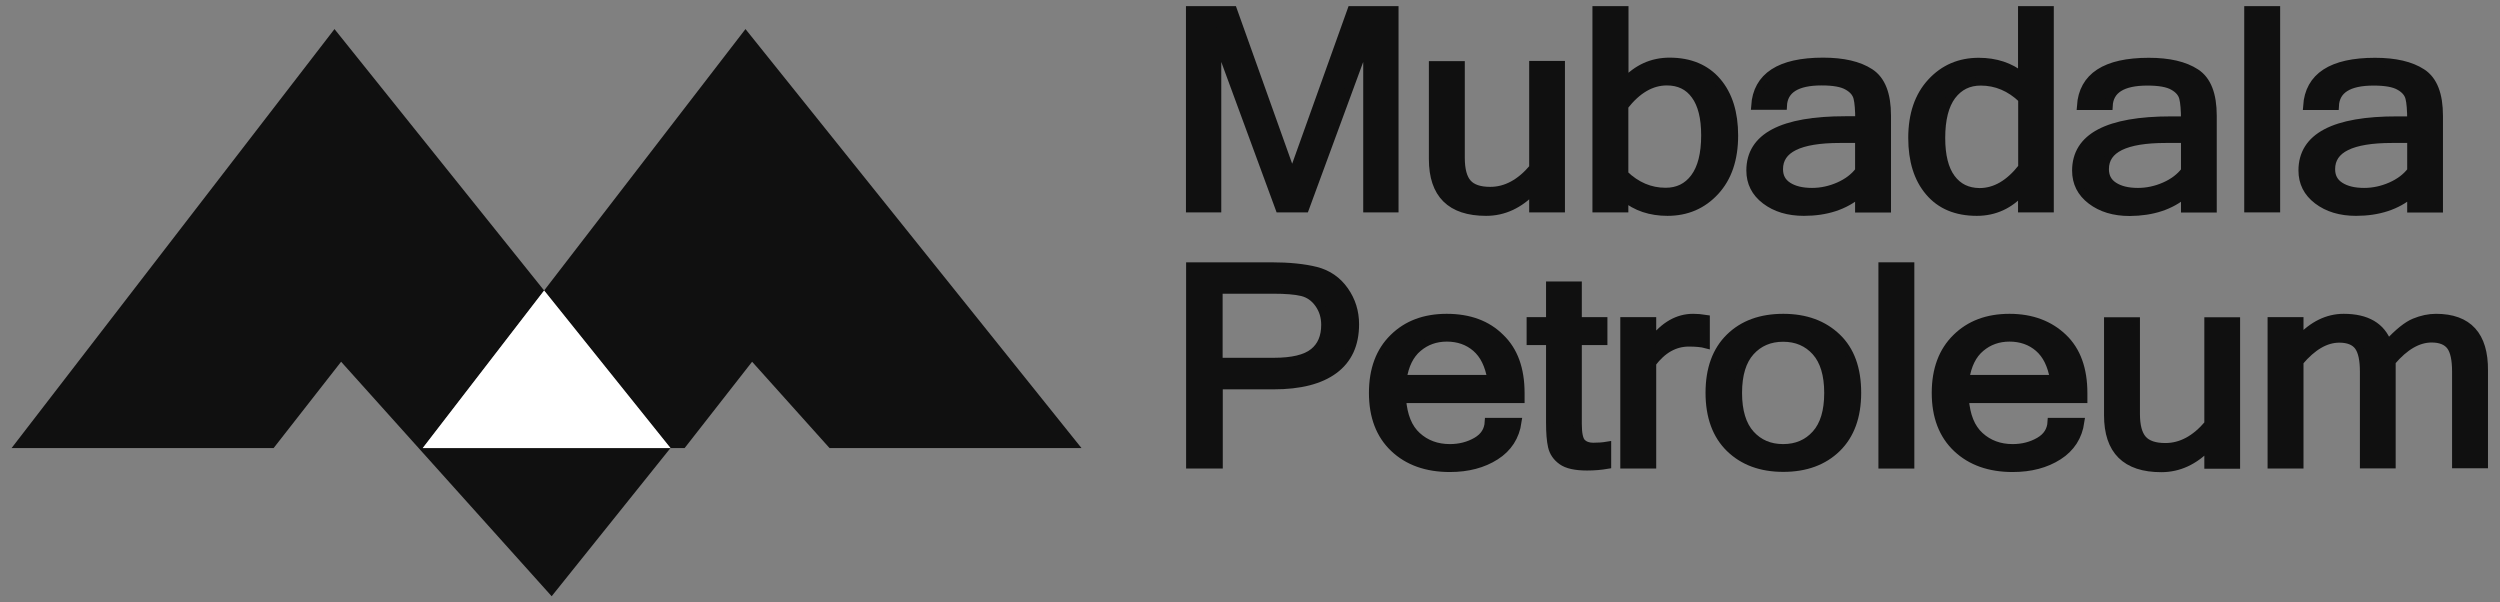 <?xml version="1.0" encoding="UTF-8"?>
<svg xmlns="http://www.w3.org/2000/svg" width="166" height="40" viewBox="0 0 166 40" fill="none">
  <rect x="0" y="0" width="166" height="40" fill="#808080" stroke="none"/>
  <path d="M92.6 13.84V0.67H89.73L85.8 11.65L81.88 0.67H79.01V13.84H80.83V2.64L84.95 13.84H86.66L90.78 2.64V13.84H92.6Z" fill="#101010" stroke="#101010" stroke-width="0.525" stroke-miterlimit="10"></path>
  <path d="M98.68 14.07C99.84 14.07 100.88 13.59 101.8 12.63V13.84H103.65V4.31H101.8V11.14C100.94 12.16 99.99 12.67 98.95 12.67C98.25 12.67 97.75 12.5 97.45 12.16C97.15 11.82 97 11.26 97 10.48V4.32H95.14V10.56C95.14 12.9 96.32 14.07 98.68 14.07Z" fill="#101010" stroke="#101010" stroke-width="0.525" stroke-miterlimit="10"></path>
  <path d="M107.86 13.11C108.63 13.75 109.59 14.07 110.72 14.07C111.99 14.07 113.05 13.62 113.89 12.71C114.73 11.8 115.15 10.57 115.15 9C115.15 7.5 114.78 6.3 114.03 5.42C113.28 4.54 112.22 4.09 110.86 4.09C109.7 4.09 108.7 4.54 107.87 5.45V0.67H106V13.84H107.86V13.11ZM107.86 7.05C108.71 5.96 109.65 5.41 110.68 5.41C111.48 5.41 112.11 5.71 112.55 6.32C113 6.93 113.22 7.82 113.22 8.99C113.22 10.23 112.98 11.16 112.51 11.79C112.04 12.42 111.4 12.73 110.6 12.73C109.57 12.73 108.66 12.34 107.86 11.57V7.05Z" fill="#101010" stroke="#101010" stroke-width="0.525" stroke-miterlimit="10"></path>
  <path d="M125.3 13.84V7.68C125.3 6.26 124.93 5.31 124.18 4.82C123.43 4.33 122.39 4.09 121.05 4.09C118.18 4.09 116.67 5.07 116.54 7.03H118.39C118.44 5.95 119.3 5.41 120.95 5.41C121.74 5.41 122.31 5.51 122.67 5.72C123.03 5.92 123.25 6.18 123.33 6.49C123.41 6.8 123.45 7.29 123.45 7.98H122.54C118.33 7.98 116.22 9.09 116.22 11.32C116.22 12.13 116.55 12.79 117.22 13.3C117.89 13.81 118.74 14.07 119.78 14.07C121.27 14.07 122.49 13.67 123.44 12.87V13.85H125.3V13.84ZM122.09 12.36C121.52 12.61 120.93 12.74 120.32 12.74C119.65 12.74 119.12 12.61 118.72 12.35C118.32 12.09 118.13 11.72 118.13 11.23C118.13 9.89 119.48 9.23 122.17 9.23H123.44V11.34C123.11 11.77 122.66 12.11 122.09 12.36Z" fill="#101010" stroke="#101010" stroke-width="0.525" stroke-miterlimit="10"></path>
  <path d="M134.26 12.7V13.84H136.11V0.67H134.26V5.05C133.48 4.42 132.52 4.1 131.39 4.1C130.12 4.1 129.07 4.55 128.23 5.46C127.39 6.37 126.97 7.6 126.97 9.16C126.97 10.66 127.34 11.86 128.09 12.74C128.84 13.63 129.9 14.07 131.26 14.07C132.44 14.07 133.44 13.61 134.26 12.7ZM129.57 11.83C129.12 11.22 128.9 10.33 128.9 9.16C128.9 7.92 129.14 6.99 129.61 6.36C130.09 5.73 130.72 5.42 131.52 5.42C132.55 5.42 133.47 5.81 134.27 6.58V11.11C133.42 12.2 132.48 12.75 131.44 12.75C130.64 12.74 130.02 12.44 129.57 11.83Z" fill="#101010" stroke="#101010" stroke-width="0.525" stroke-miterlimit="10"></path>
  <path d="M145.08 12.87V13.85H146.93V7.69C146.93 6.27 146.56 5.32 145.81 4.83C145.06 4.34 144.02 4.1 142.68 4.1C139.81 4.1 138.3 5.08 138.17 7.04H140.02C140.07 5.96 140.93 5.42 142.58 5.42C143.37 5.42 143.94 5.52 144.3 5.73C144.66 5.93 144.88 6.19 144.96 6.5C145.04 6.81 145.08 7.3 145.08 7.99H144.17C139.96 7.99 137.85 9.1 137.85 11.33C137.85 12.14 138.18 12.8 138.85 13.31C139.52 13.82 140.37 14.08 141.41 14.08C142.92 14.07 144.14 13.67 145.08 12.87ZM139.77 11.23C139.77 9.89 141.12 9.23 143.81 9.23H145.08V11.34C144.75 11.77 144.3 12.11 143.73 12.36C143.16 12.61 142.57 12.74 141.96 12.74C141.29 12.74 140.76 12.61 140.36 12.35C139.96 12.09 139.77 11.72 139.77 11.23Z" fill="#101010" stroke="#101010" stroke-width="0.525" stroke-miterlimit="10"></path>
  <path d="M151.14 0.67H149.28V13.84H151.14V0.67Z" fill="#101010" stroke="#101010" stroke-width="0.525" stroke-miterlimit="10"></path>
  <path d="M152.88 11.32C152.88 12.13 153.21 12.79 153.88 13.3C154.55 13.81 155.4 14.07 156.44 14.07C157.93 14.07 159.15 13.67 160.1 12.87V13.85H161.95V7.69C161.95 6.27 161.58 5.32 160.83 4.83C160.08 4.34 159.04 4.1 157.7 4.1C154.83 4.1 153.32 5.08 153.19 7.04H155.04C155.09 5.96 155.95 5.42 157.6 5.42C158.39 5.42 158.96 5.52 159.32 5.73C159.68 5.93 159.9 6.19 159.98 6.5C160.06 6.81 160.1 7.3 160.1 7.99H159.19C154.99 7.98 152.88 9.09 152.88 11.32ZM160.1 11.34C159.77 11.77 159.32 12.11 158.75 12.36C158.18 12.61 157.59 12.74 156.98 12.74C156.31 12.74 155.78 12.61 155.38 12.35C154.98 12.09 154.79 11.72 154.79 11.23C154.79 9.89 156.14 9.23 158.83 9.23H160.1V11.34Z" fill="#101010" stroke="#101010" stroke-width="0.525" stroke-miterlimit="10"></path>
  <path d="M87.38 17.98C86.58 17.78 85.59 17.68 84.41 17.68H79.02V30.85H80.93V25.59H84.57C86.32 25.59 87.66 25.25 88.59 24.56C89.52 23.87 89.98 22.86 89.98 21.53C89.98 20.7 89.75 19.96 89.28 19.29C88.81 18.62 88.17 18.18 87.38 17.98ZM87.21 23.39C86.69 23.81 85.81 24.02 84.58 24.02H80.92V19.24H84.54C85.37 19.24 86.01 19.29 86.46 19.4C86.9 19.51 87.27 19.76 87.56 20.17C87.85 20.58 87.99 21.04 87.99 21.57C87.99 22.37 87.73 22.98 87.21 23.39Z" fill="#101010" stroke="#101010" stroke-width="0.525" stroke-miterlimit="10"></path>
  <path d="M96.06 21.1C94.6 21.1 93.42 21.54 92.52 22.43C91.62 23.31 91.16 24.53 91.16 26.09C91.16 27.66 91.63 28.88 92.56 29.76C93.49 30.64 94.73 31.08 96.27 31.08C97.47 31.08 98.48 30.81 99.31 30.28C100.14 29.75 100.63 28.99 100.77 28.01H98.85C98.82 28.57 98.55 29 98.03 29.3C97.51 29.6 96.92 29.75 96.27 29.75C95.41 29.75 94.68 29.48 94.1 28.95C93.51 28.42 93.18 27.6 93.1 26.5H100.97V26.1C100.97 24.51 100.53 23.28 99.63 22.42C98.75 21.54 97.56 21.1 96.06 21.1ZM93.14 25.16C93.28 24.24 93.62 23.55 94.16 23.1C94.69 22.65 95.33 22.42 96.07 22.42C96.83 22.42 97.48 22.65 98 23.1C98.53 23.56 98.86 24.24 99.02 25.16H93.14Z" fill="#101010" stroke="#101010" stroke-width="0.525" stroke-miterlimit="10"></path>
  <path d="M105.04 29.39C104.86 29.21 104.77 28.8 104.77 28.15V22.65H106.47V21.32H104.77V18.95H102.92V21.32H101.63V22.65H102.92V28.06C102.92 28.73 102.96 29.26 103.05 29.65C103.14 30.04 103.36 30.36 103.71 30.61C104.06 30.86 104.62 30.98 105.39 30.98C105.87 30.98 106.31 30.94 106.72 30.87V29.59C106.42 29.64 106.12 29.66 105.79 29.66C105.47 29.66 105.22 29.57 105.04 29.39Z" fill="#101010" stroke="#101010" stroke-width="0.525" stroke-miterlimit="10"></path>
  <path d="M109.71 22.65V21.32H107.85V30.85H109.71V24.11C110.39 23.21 111.2 22.75 112.14 22.75C112.63 22.75 113.01 22.79 113.27 22.86V21.17C112.97 21.12 112.68 21.1 112.42 21.1C111.4 21.1 110.5 21.62 109.71 22.65Z" fill="#101010" stroke="#101010" stroke-width="0.525" stroke-miterlimit="10"></path>
  <path d="M118.41 21.1C116.92 21.1 115.74 21.53 114.85 22.4C113.96 23.27 113.51 24.5 113.51 26.08C113.51 27.66 113.96 28.89 114.85 29.76C115.74 30.63 116.93 31.07 118.41 31.07C119.9 31.07 121.09 30.63 121.98 29.76C122.87 28.89 123.32 27.66 123.32 26.08C123.32 24.49 122.88 23.26 121.98 22.4C121.08 21.54 119.9 21.1 118.41 21.1ZM120.56 28.83C120.01 29.44 119.29 29.75 118.4 29.75C117.51 29.75 116.79 29.44 116.24 28.83C115.69 28.22 115.41 27.3 115.41 26.09C115.41 24.87 115.69 23.96 116.24 23.35C116.79 22.74 117.51 22.43 118.4 22.43C119.29 22.43 120.01 22.74 120.56 23.35C121.11 23.96 121.39 24.88 121.39 26.09C121.39 27.3 121.12 28.21 120.56 28.83Z" fill="#101010" stroke="#101010" stroke-width="0.525" stroke-miterlimit="10"></path>
  <path d="M126.85 17.68H124.99V30.85H126.85V17.68Z" fill="#101010" stroke="#101010" stroke-width="0.525" stroke-miterlimit="10"></path>
  <path d="M133.43 21.1C131.97 21.1 130.79 21.54 129.89 22.43C128.99 23.31 128.53 24.53 128.53 26.09C128.53 27.66 129 28.88 129.93 29.76C130.86 30.64 132.1 31.08 133.64 31.08C134.84 31.08 135.85 30.81 136.68 30.28C137.51 29.75 138 28.99 138.14 28.01H136.22C136.19 28.57 135.92 29 135.4 29.3C134.88 29.6 134.29 29.75 133.64 29.75C132.78 29.75 132.05 29.48 131.47 28.95C130.88 28.42 130.55 27.6 130.47 26.5H138.34V26.1C138.34 24.51 137.9 23.28 137 22.42C136.1 21.56 134.92 21.1 133.43 21.1ZM130.5 25.16C130.64 24.24 130.98 23.55 131.52 23.1C132.05 22.65 132.69 22.42 133.43 22.42C134.19 22.42 134.84 22.65 135.36 23.1C135.89 23.56 136.22 24.24 136.38 25.16H130.5Z" fill="#101010" stroke="#101010" stroke-width="0.525" stroke-miterlimit="10"></path>
  <path d="M146.63 28.15C145.77 29.17 144.82 29.68 143.78 29.68C143.08 29.68 142.58 29.51 142.28 29.17C141.98 28.83 141.83 28.27 141.83 27.49V21.33H139.97V27.57C139.97 29.92 141.15 31.09 143.51 31.09C144.67 31.09 145.71 30.61 146.63 29.65V30.86H148.48V21.33H146.63V28.15Z" fill="#101010" stroke="#101010" stroke-width="0.525" stroke-miterlimit="10"></path>
  <path d="M161.75 21.1C161.28 21.1 160.81 21.2 160.32 21.4C159.83 21.6 159.24 22.08 158.55 22.82C158.13 21.67 157.15 21.1 155.62 21.1C154.55 21.1 153.57 21.58 152.69 22.53V21.32H150.83V30.85H152.69V24.02C153.55 23 154.43 22.49 155.33 22.49C155.92 22.49 156.34 22.66 156.59 22.99C156.84 23.33 156.96 23.89 156.96 24.68V30.84H158.81V24.01C159.68 22.99 160.56 22.48 161.46 22.48C162.04 22.48 162.46 22.65 162.71 22.98C162.96 23.31 163.08 23.88 163.08 24.67V30.83H164.94V24.6C164.96 22.27 163.89 21.1 161.75 21.1Z" fill="#101010" stroke="#101010" stroke-width="0.525" stroke-miterlimit="10"></path>
  <path d="M36.13 19.29L22.21 1.93L0.77 29.75H18.17L22.65 24.02L36.63 39.59L44.52 29.75H28.07L36.13 19.29Z" fill="#101010"></path>
  <path d="M49.5 1.93L36.13 19.29L44.52 29.75H45.46L49.94 24.02L55.08 29.75H71.81L49.5 1.93Z" fill="#101010"></path>
  <path d="M28.07 29.75H44.52L36.13 19.29L28.07 29.75Z" fill="white"></path>
</svg>
